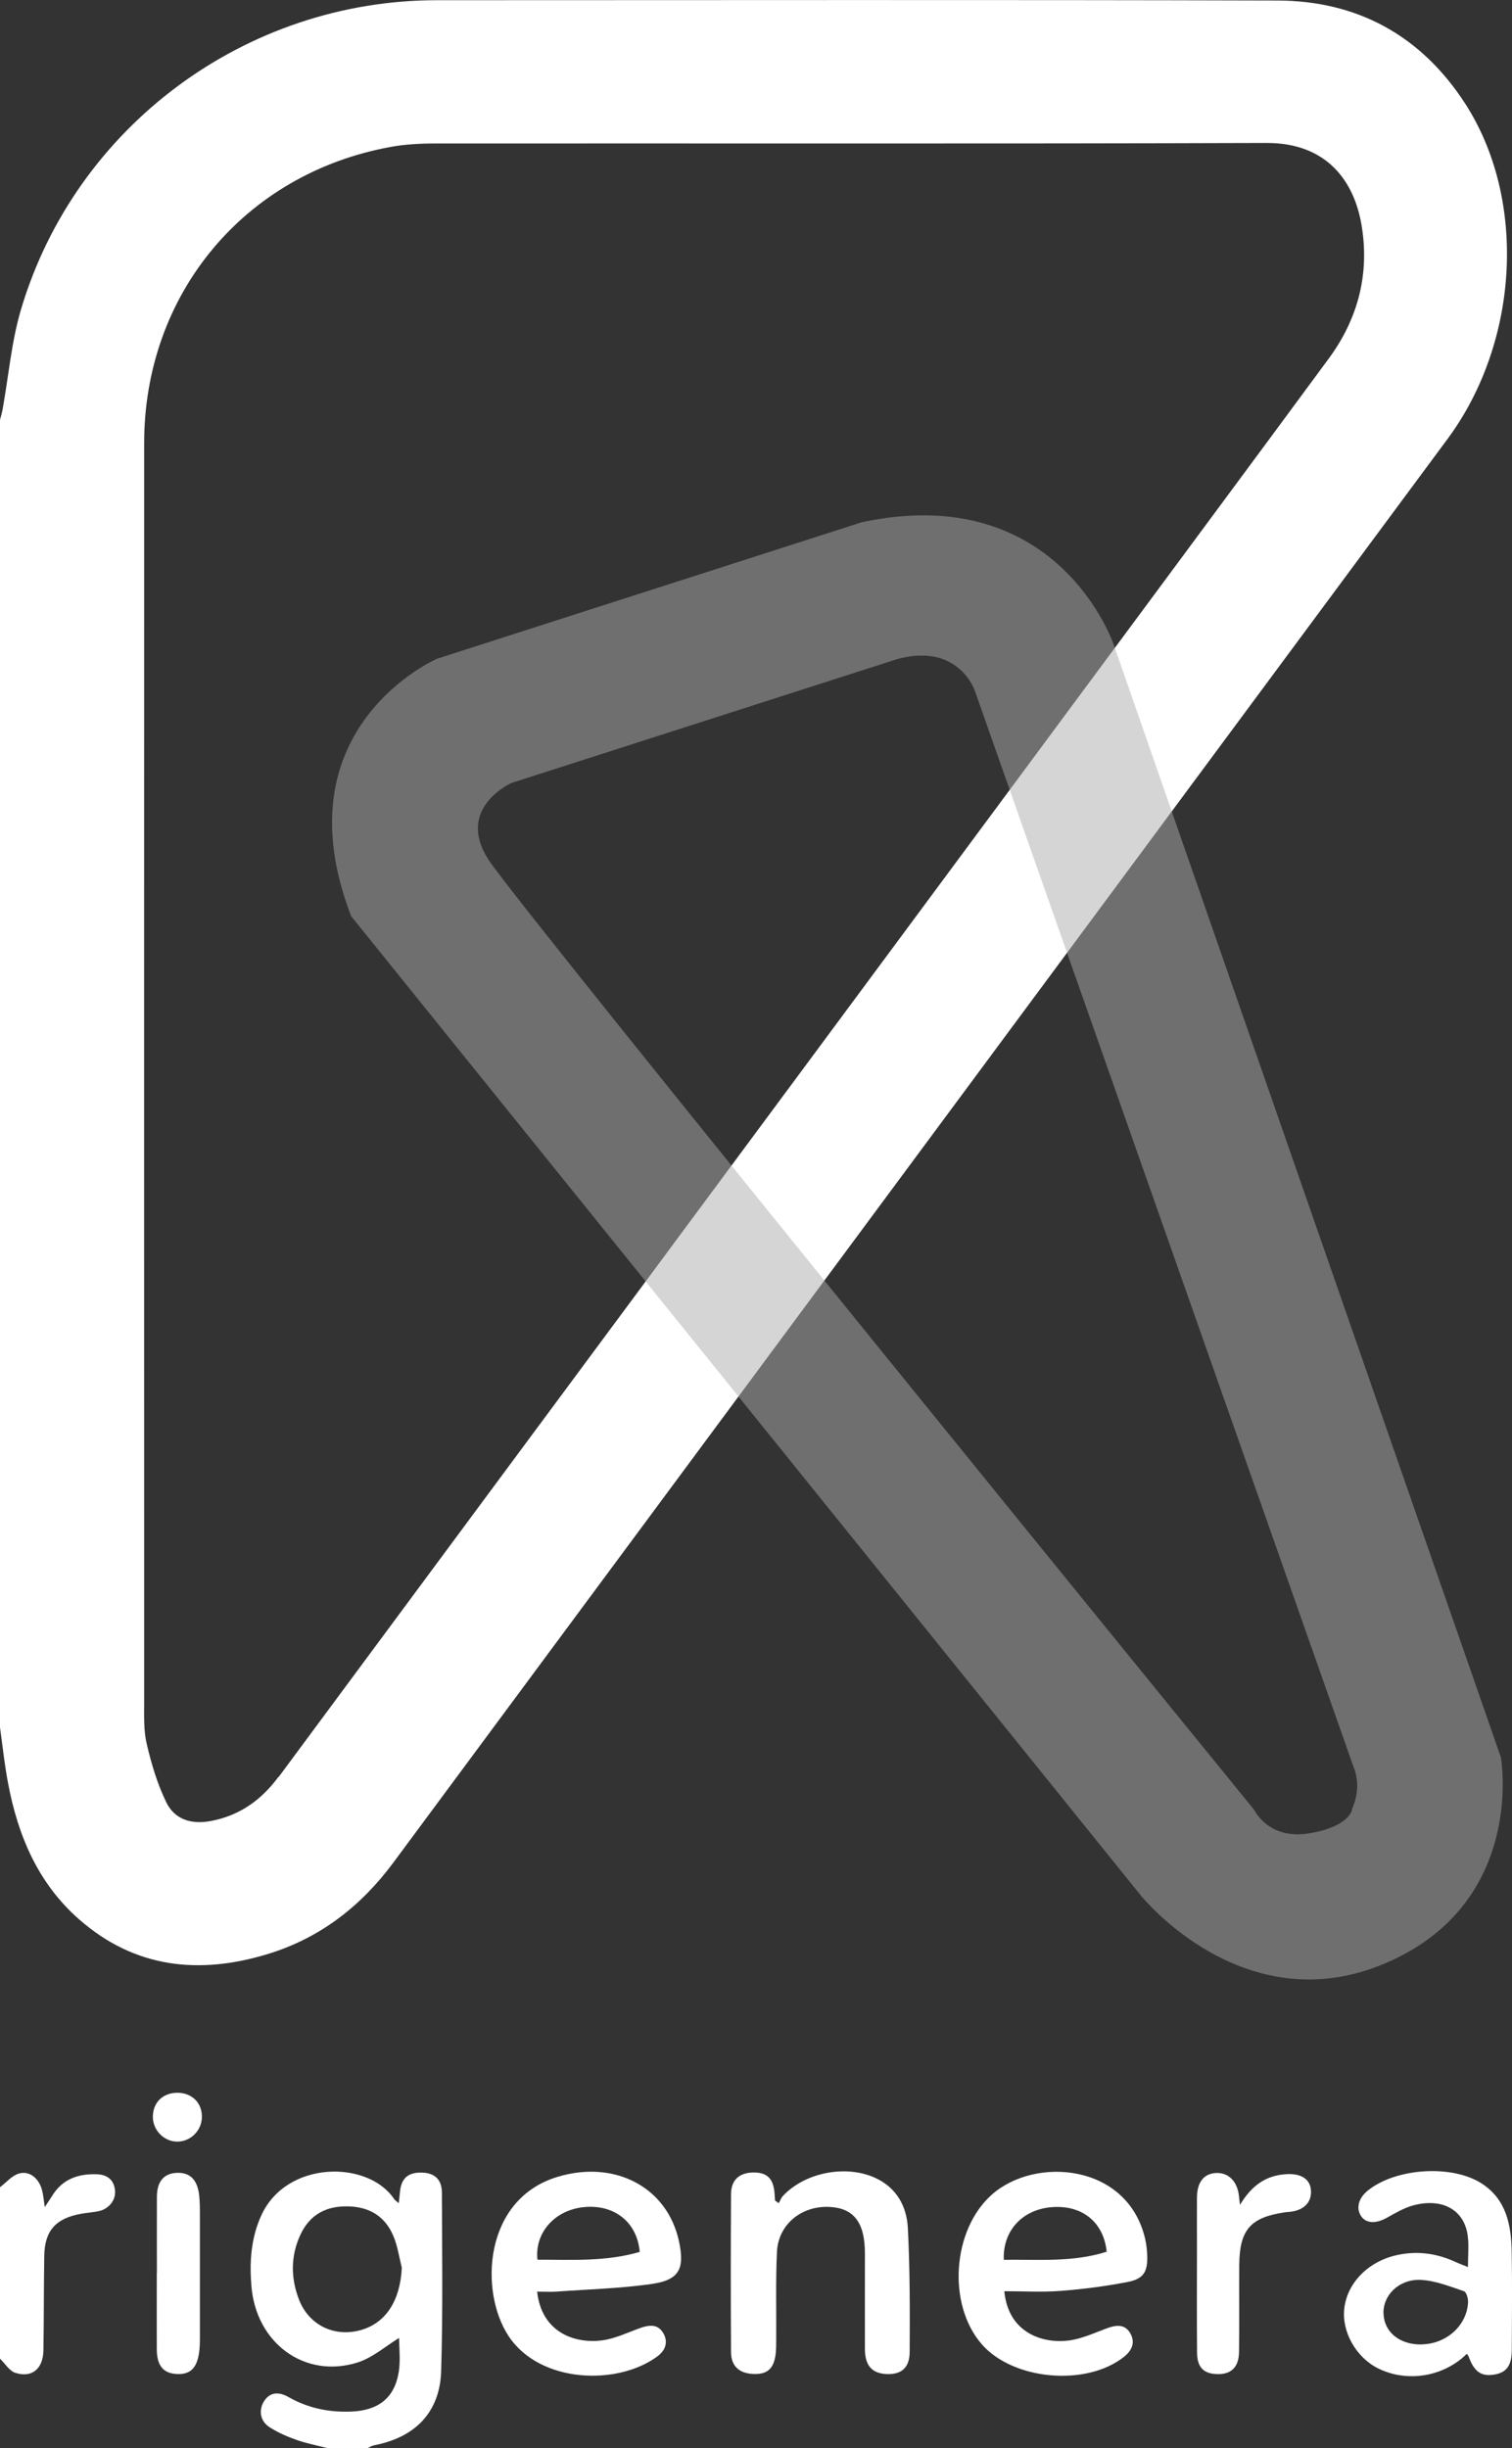 <?xml version="1.0" encoding="UTF-8"?>
<svg id="Livello_2" data-name="Livello 2" xmlns="http://www.w3.org/2000/svg" viewBox="0 0 145.9 236.14">
  <rect x="0" y="0" width="145.9" height="236.14" fill="#333333" stroke="none"/>
  <defs>
    <style>
      .cls-1 {
        fill: #acacac;
        opacity: .5;
      }

      .cls-1, .cls-2 {
        stroke-width: 0px;
      }

      .cls-2 {
        fill: #fff;
      }
    </style>
  </defs>
  <g id="Livello_1-2" data-name="Livello 1">
    <g>
      <path class="cls-2" d="M139.68,42.34c6.93-9.36,7.69-23.12,1.68-32.38C137.13,3.44,130.99.07,123.26.05,96.23-.03,69.19.02,42.16.02,23.72.02,7.27,12.18,2.02,29.87c-.92,3.11-1.19,6.41-1.77,9.62-.06.34-.16.67-.25,1.01v126.11c.25,1.8.44,3.62.78,5.4.95,5.06,2.9,9.66,6.85,13.12,5.35,4.7,11.54,5.37,18.17,3.36,5.07-1.54,9.04-4.62,12.17-8.85,10.95-14.8,93.19-125.78,101.71-137.3ZM26.87,171.39c-1.67,2.25-3.76,3.74-6.54,4.26-1.86.35-3.48-.14-4.29-1.82-.86-1.76-1.43-3.69-1.88-5.61-.31-1.3-.25-2.7-.25-4.05-.01-40.47,0-80.95,0-121.42,0-14.35,9.64-25.98,23.74-28.57,1.4-.26,2.86-.34,4.29-.34,26.76-.02,53.51.04,80.27-.05,5.88-.02,8.44,3.76,9.15,7.8.83,4.72-.28,9.07-3.08,12.91-6.51,8.89-89.92,121.39-101.39,136.9Z"/>
      <path class="cls-1" d="M144.83,169.52l-37.33-107.25s-5.27-15.96-24.33-11.9l-41,13.17s-15.32,6.62-8.28,24.84l76.21,94.47s9.89,12.33,23.55,6.53c13.66-5.8,11.18-19.87,11.18-19.87ZM130.48,174.49s-.14,1.66-4.11,2.34c-3.97.69-5.35-2.26-5.35-2.26,0,0-70.57-86.6-73.86-91.61-3.28-5.01,2.2-7.44,2.2-7.44l37.2-11.94c5.91-1.63,7.49,3,7.49,3l36.52,103.74c.94,2.18-.11,4.16-.11,4.16Z"/>
      <path class="cls-2" d="M31.63,236.14c-.99-.25-2.01-.45-2.97-.78-.9-.31-1.78-.7-2.59-1.2-.95-.58-1.14-1.63-.62-2.5.51-.85,1.33-1.05,2.39-.45,1.9,1.08,3.91,1.49,6.08,1.4,2.58-.11,4.16-1.3,4.56-3.84.18-1.14.03-2.34.03-3.26-1.29.78-2.55,1.91-4.02,2.37-5.08,1.59-9.78-1.86-10.23-7.37-.19-2.32-.05-4.6.94-6.79,2.41-5.36,10.32-5.38,12.83-1.61.08.12.22.2.45.4.05-.44.08-.73.11-1.03.11-1.35.75-1.94,2.08-1.92,1.23.01,1.96.64,1.97,1.9.02,5.75.1,11.5-.07,17.24-.12,3.97-2.5,6.4-6.46,7.16-.22.04-.42.18-.63.27h-3.83ZM38.78,218.77c-.26-1.03-.41-2.12-.82-3.09-.78-1.86-2.26-2.8-4.31-2.86-2.14-.07-3.74.77-4.65,2.71-.96,2.05-.96,4.17-.15,6.28.95,2.45,3.39,3.65,5.93,2.95,2.44-.67,3.83-2.83,3.99-5.98Z"/>
      <path class="cls-2" d="M0,210.97c.61-.46,1.15-1.12,1.83-1.32,1.03-.3,1.95.48,2.24,1.65.11.45.15.93.25,1.59.31-.47.52-.78.72-1.1.99-1.61,2.51-2.13,4.29-2.07.99.03,1.67.51,1.77,1.57.09.96-.64,1.83-1.67,2.01-.55.1-1.11.14-1.65.24-2.43.45-3.47,1.64-3.51,4.07-.05,3.03-.03,6.06-.08,9.09-.03,1.78-1.09,2.68-2.7,2.18C.91,228.7.49,227.98,0,227.51c0-5.51,0-11.03,0-16.54Z"/>
      <path class="cls-2" d="M96.91,220.98c.37,4.05,3.7,5.09,6.2,4.78,1.27-.16,2.5-.74,3.72-1.19.86-.31,1.69-.42,2.22.46.53.9.19,1.68-.59,2.3-3.63,2.89-10.72,2.26-13.74-1.23-3.33-3.85-2.83-11.01.97-14.4,4.19-3.74,13.12-3.02,14.81,4.25.13.54.18,1.1.2,1.66.05,1.5-.35,2.19-1.84,2.49-2.14.42-4.32.7-6.5.87-1.78.14-3.58.03-5.45.03ZM96.86,217.97c3.33-.04,6.69.26,9.93-.78-.3-2.87-2.38-4.51-5.26-4.3-2.85.21-4.78,2.25-4.67,5.08Z"/>
      <path class="cls-2" d="M51.83,221.04c.44,3.98,3.67,5.03,6.23,4.71,1.27-.16,2.49-.76,3.72-1.2.86-.3,1.69-.41,2.22.49.5.85.22,1.65-.53,2.22-3.84,2.88-11.38,2.65-14.4-1.94-2.82-4.28-2.42-13.17,4.7-15.34,5.51-1.68,10.62.95,11.75,6.22.57,2.66.02,3.73-2.68,4.11-3.03.43-6.11.51-9.16.73-.59.04-1.18,0-1.85,0ZM61.73,217.21c-.25-2.89-2.48-4.61-5.39-4.32-2.8.28-4.76,2.46-4.48,5.07,3.28,0,6.58.21,9.87-.75Z"/>
      <path class="cls-2" d="M75.14,212.53c.13-.24.23-.53.41-.72,2.15-2.29,6.12-3.04,8.95-1.72,2.03.95,2.99,2.74,3.1,4.79.21,3.98.2,7.98.18,11.97-.01,1.57-.83,2.21-2.26,2.14-1.38-.07-2.05-.82-2.06-2.39-.01-3.07,0-6.15,0-9.23,0-3.01-1.07-4.39-3.45-4.5-2.69-.12-4.92,1.7-5.04,4.36-.13,2.79-.05,5.59-.07,8.38,0,.48,0,.96-.05,1.43-.18,1.46-.82,2.01-2.19,1.94-1.33-.06-2.11-.75-2.12-2.1-.03-5.07-.03-10.14,0-15.22,0-1.4.81-2.11,2.2-2.11,1.29,0,1.89.6,2,2,.02.24.03.47.05.71l.36.25Z"/>
      <path class="cls-2" d="M141.55,227.03c-2.25,2.24-5.77,2.8-8.56,1.42-2.14-1.06-3.54-3.54-3.27-5.8.29-2.51,2.39-4.58,5.16-5.15,1.95-.41,3.8-.14,5.59.69.35.16.71.29,1.18.48,0-1.1.1-2.06-.02-3-.32-2.5-2.43-3.7-5.25-2.95-.9.24-1.75.75-2.58,1.21-1.03.57-1.98.55-2.46-.17-.5-.74-.26-1.71.59-2.42,2.68-2.23,8.2-2.6,11.09-.7,2.34,1.54,2.8,3.98,2.85,6.52.06,3.16.02,6.31.01,9.47,0,1.51-.48,2.19-1.62,2.4-1.31.24-2.01-.25-2.54-1.72-.02-.07-.08-.13-.17-.26ZM137.14,226.13c2.4-.02,4.4-1.79,4.52-4.05.02-.37-.16-1-.4-1.08-1.38-.46-2.79-1.04-4.21-1.09-2.08-.08-3.62,1.51-3.55,3.25.07,1.79,1.54,2.99,3.64,2.98Z"/>
      <path class="cls-2" d="M119.66,212.66c1.08-1.79,2.44-2.84,4.49-2.95,1.34-.08,2.23.44,2.34,1.47.13,1.16-.59,1.97-1.9,2.15-.2.03-.4.03-.6.06-3.34.49-4.38,1.69-4.41,5.08-.02,2.8.02,5.59-.02,8.39-.02,1.56-.85,2.26-2.37,2.12-1.12-.1-1.67-.73-1.68-2.05-.03-3.4-.01-6.79-.01-10.19,0-1.6-.01-3.2,0-4.79.02-1.48.66-2.28,1.82-2.35,1.23-.07,2.1.82,2.24,2.28.03.26.06.52.09.78Z"/>
      <path class="cls-2" d="M15.14,219.22c0-2.43-.01-4.87,0-7.3,0-1.47.64-2.25,1.84-2.33,1.29-.09,2.04.59,2.23,2.08.08.67.08,1.35.08,2.03,0,3.95,0,7.9,0,11.84,0,.44-.01.88-.07,1.31-.21,1.61-.89,2.24-2.28,2.13-1.21-.1-1.8-.84-1.81-2.35-.01-2.47,0-4.94,0-7.42Z"/>
      <path class="cls-2" d="M17.15,201.86c1.38.02,2.34.97,2.33,2.32,0,1.35-1.13,2.44-2.46,2.39-1.27-.05-2.31-1.17-2.27-2.46.04-1.36,1-2.26,2.4-2.25Z"/>
    </g>
  </g>
</svg>